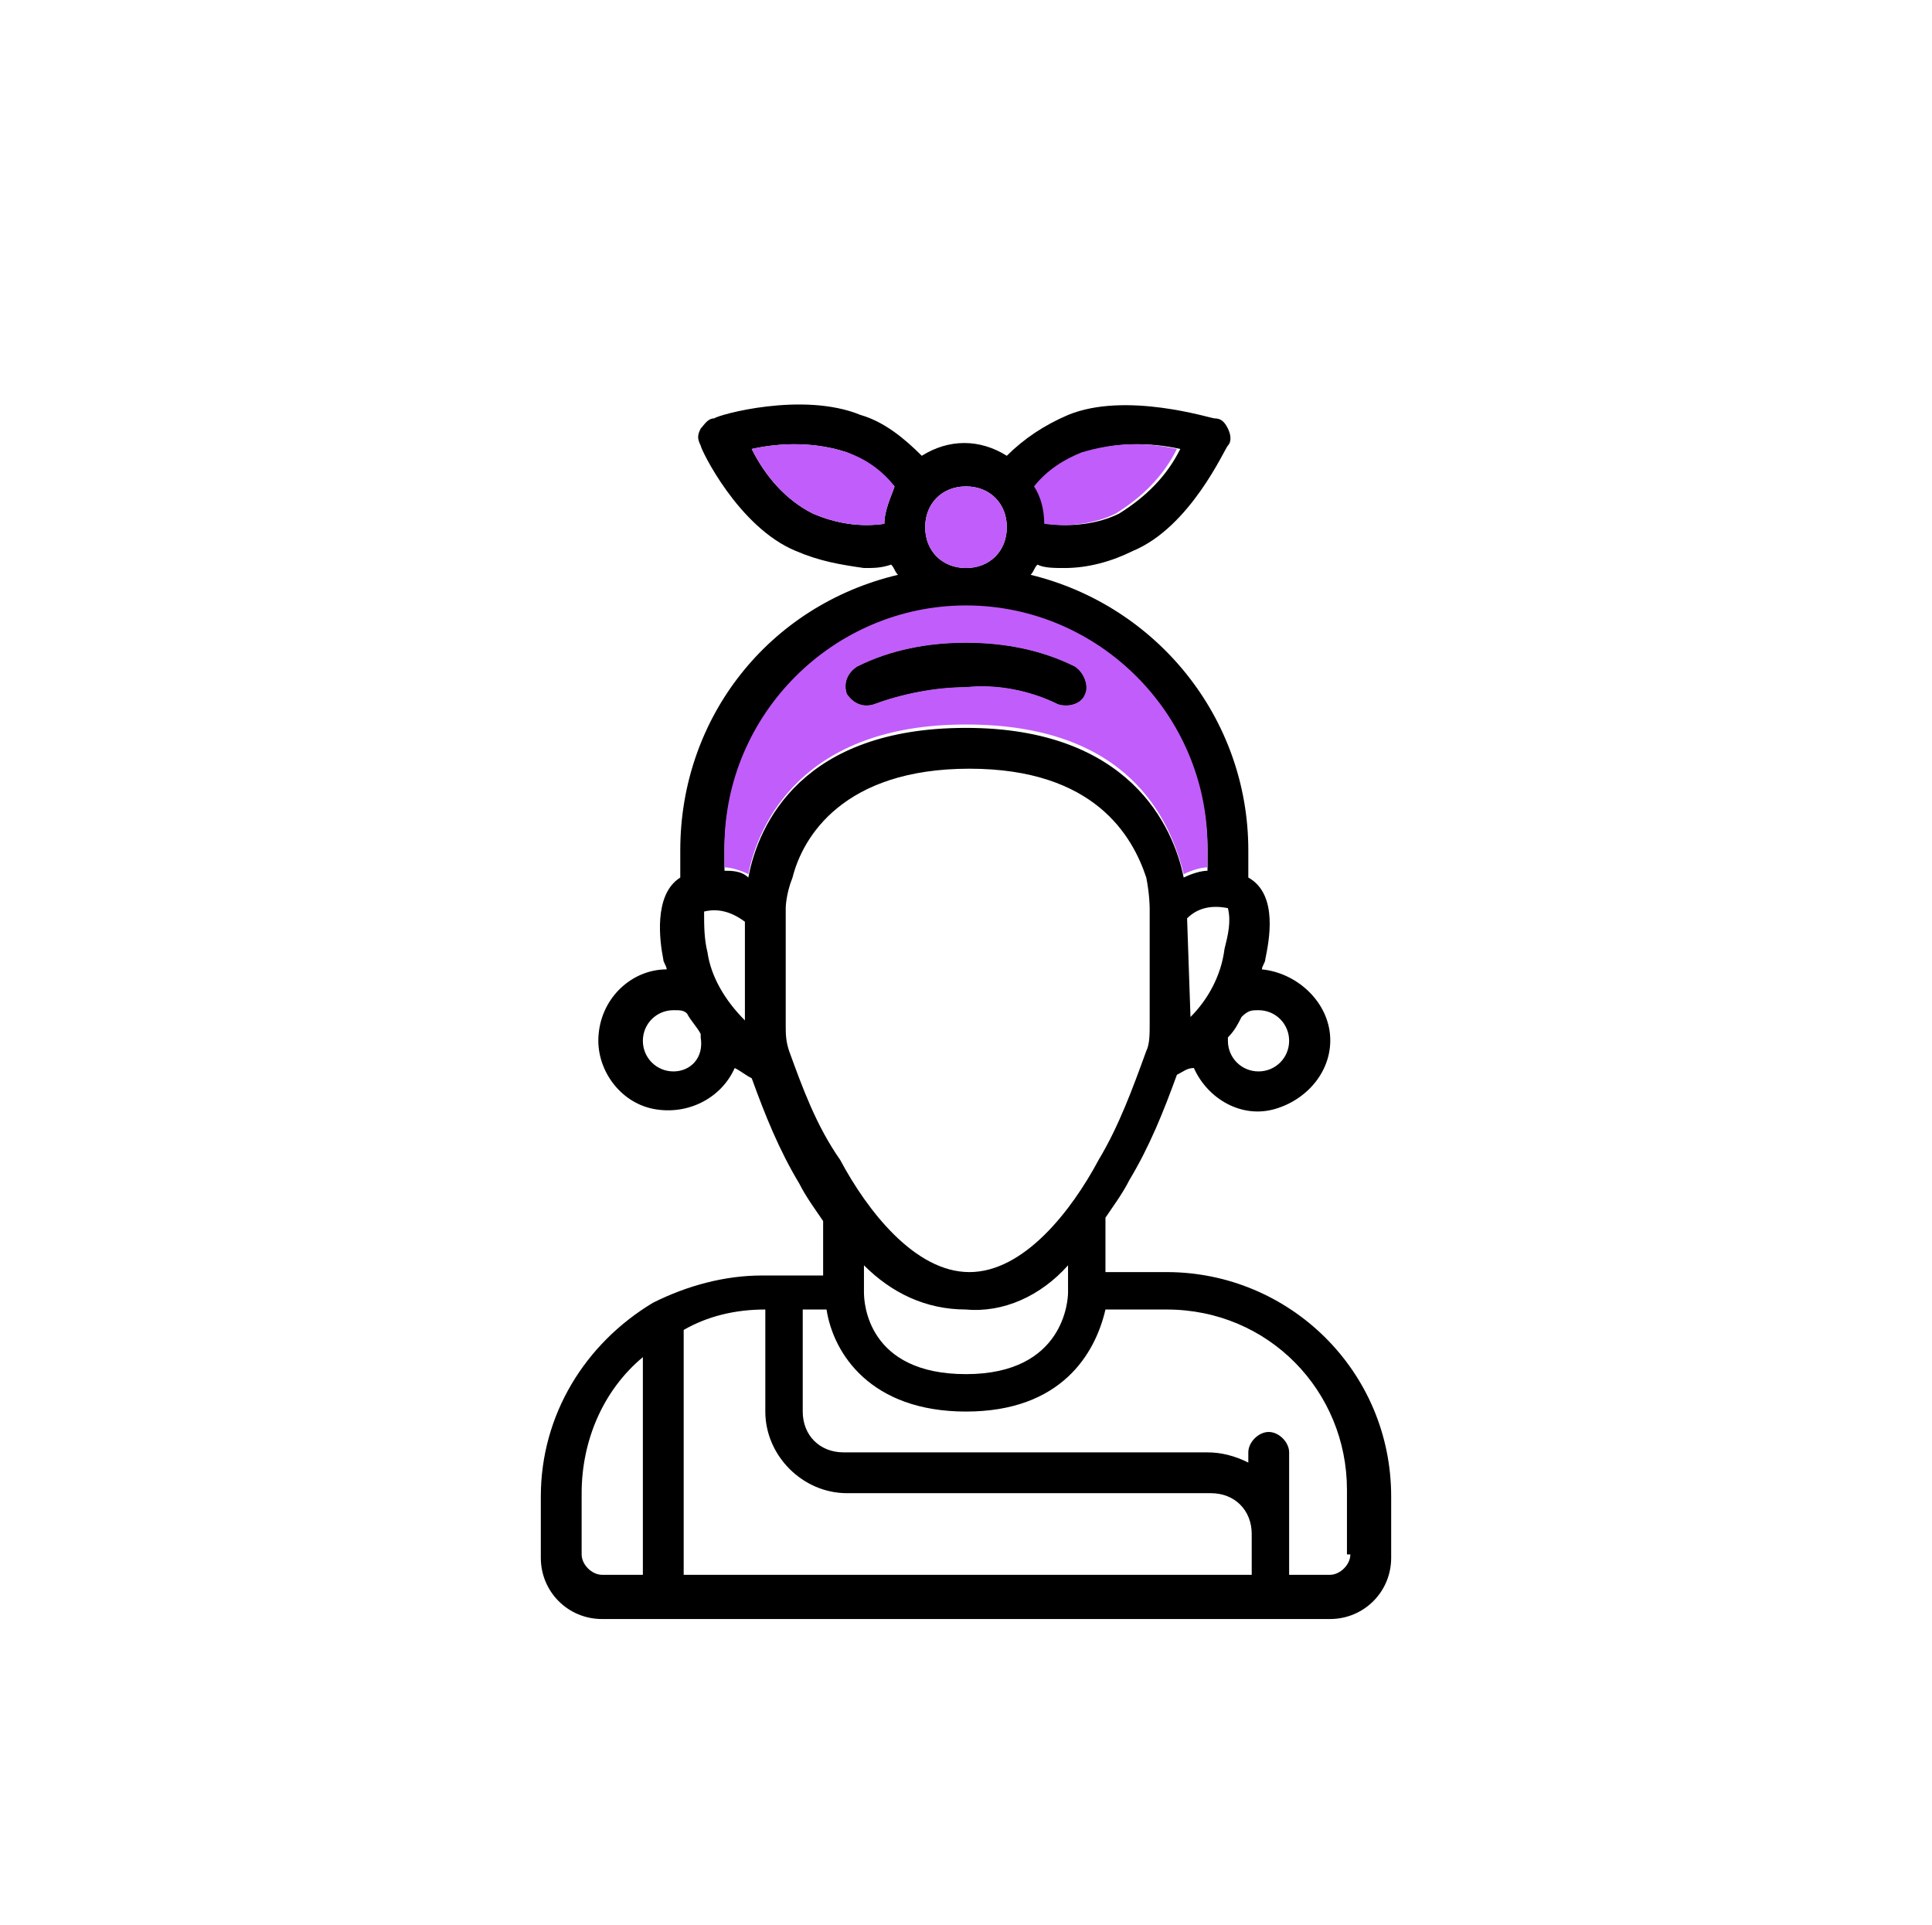 <?xml version="1.0" encoding="utf-8"?>
<!-- Generator: Adobe Illustrator 22.0.0, SVG Export Plug-In . SVG Version: 6.00 Build 0)  -->
<svg version="1.2" baseProfile="tiny" id="Layer_1" xmlns="http://www.w3.org/2000/svg" xmlns:xlink="http://www.w3.org/1999/xlink"
	 x="0px" y="0px" viewBox="0 0 56.8 56.6" xml:space="preserve">
<title>icon-outiller</title>
<g>
	<g id="_x30_19---Native-African-Woman_1_">
		<path id="Shape_3_" d="M34.3,37.4h-1.8v-1.6c0.2-0.3,0.5-0.7,0.7-1.1c0.6-1,1-2,1.4-3.1c0.2-0.1,0.3-0.2,0.5-0.2
			c0.4,0.9,1.4,1.5,2.4,1.2s1.7-1.2,1.6-2.2c-0.1-1-1-1.8-2-1.9c0-0.1,0.1-0.2,0.1-0.3c0.1-0.5,0.4-1.9-0.5-2.4v-0.8
			c0-3.9-2.7-7.2-6.4-8.1c0.1-0.1,0.1-0.2,0.2-0.3c0.2,0.1,0.5,0.1,0.8,0.1c0.7,0,1.4-0.2,2-0.5c1.7-0.7,2.7-3,2.8-3.1
			c0.1-0.1,0.1-0.3,0-0.5c-0.1-0.2-0.2-0.3-0.4-0.3c-0.1,0-2.6-0.8-4.3-0.1c-0.7,0.3-1.3,0.7-1.8,1.2c-0.8-0.5-1.7-0.5-2.5,0
			c-0.5-0.5-1.1-1-1.8-1.2c-1.7-0.7-4.2,0-4.3,0.1c-0.2,0-0.3,0.2-0.4,0.3c-0.1,0.2-0.1,0.3,0,0.5c0,0.1,1.1,2.4,2.8,3.1
			c0.7,0.3,1.3,0.4,2,0.5c0.3,0,0.5,0,0.8-0.1c0.1,0.1,0.1,0.2,0.2,0.3c-3.8,0.9-6.4,4.2-6.4,8.1v0.8c-0.8,0.5-0.6,1.9-0.5,2.4
			c0,0.1,0.1,0.2,0.1,0.3c-1,0-1.9,0.8-2,1.9c-0.1,1,0.6,2,1.6,2.2s2-0.3,2.4-1.2c0.2,0.1,0.3,0.2,0.5,0.3c0.4,1.1,0.8,2.1,1.4,3.1
			c0.2,0.4,0.5,0.8,0.7,1.1v1.6h-1.8c-1.1,0-2.2,0.3-3.2,0.8c0,0,0,0,0,0c-2,1.2-3.3,3.3-3.3,5.7v1.8c0,1,0.8,1.8,1.8,1.8h21.4
			c1,0,1.8-0.8,1.8-1.8v-1.8C40.9,40.3,37.9,37.4,34.3,37.4z M31.9,13.3c0.9-0.3,1.9-0.3,2.8-0.1c-0.4,0.8-1,1.4-1.8,1.9
			c-0.6,0.3-1.4,0.4-2.1,0.3c0-0.4-0.1-0.8-0.3-1.1C30.8,13.9,31.3,13.5,31.9,13.3z M26,15.4c-0.7,0.1-1.4,0-2.1-0.3
			c-0.8-0.4-1.4-1.1-1.8-1.9c0.9-0.2,1.9-0.2,2.8,0.1c0.5,0.2,1,0.6,1.4,1C26.2,14.6,26,15,26,15.4z M18.9,46.3h-1.2
			c-0.3,0-0.6-0.3-0.6-0.6v-1.8c0-1.5,0.6-3,1.8-4V46.3z M35,29.9C35,30,35,30,35,29.9L34.9,27c0.3-0.3,0.7-0.4,1.2-0.3
			c0.1,0.4,0,0.8-0.1,1.2C35.9,28.7,35.5,29.4,35,29.9z M37,29.7c0.5,0,0.9,0.4,0.9,0.9s-0.4,0.9-0.9,0.9c-0.5,0-0.9-0.4-0.9-0.9
			c0,0,0-0.1,0-0.1c0.2-0.2,0.3-0.4,0.4-0.6C36.7,29.7,36.8,29.7,37,29.7z M28.4,14.3c0.7,0,1.2,0.5,1.2,1.2c0,0.7-0.5,1.2-1.2,1.2
			c-0.7,0-1.2-0.5-1.2-1.2C27.2,14.8,27.7,14.3,28.4,14.3z M19.8,31.5c-0.5,0-0.9-0.4-0.9-0.9s0.4-0.9,0.9-0.9c0.2,0,0.3,0,0.4,0.1
			c0.1,0.2,0.3,0.4,0.4,0.6c0,0,0,0.1,0,0.1C20.7,31.1,20.3,31.5,19.8,31.5z M21.9,30C21.8,30,21.8,30,21.9,30c-0.6-0.6-1-1.3-1.1-2
			c-0.1-0.4-0.1-0.8-0.1-1.2c0.4-0.1,0.8,0,1.2,0.3V30z M21.3,25.6v-0.6c0-3.9,3.2-7.1,7.1-7.1c3.9,0,7.1,3.2,7.1,7.1v0.6
			c-0.2,0-0.5,0.1-0.7,0.2c-0.3-1.5-1.6-4.4-6.4-4.4c-4.8,0-6.1,2.8-6.4,4.4C21.8,25.6,21.5,25.6,21.3,25.6z M23.2,30.9
			c-0.1-0.3-0.1-0.5-0.1-0.8v-3.4c0,0,0-0.4,0.2-0.9c0.3-1.2,1.5-3.2,5.2-3.2c3.7,0,4.8,2,5.2,3.2c0.1,0.5,0.1,0.9,0.1,0.9v3.4
			c0,0.3,0,0.6-0.1,0.8c-0.4,1.1-0.8,2.2-1.4,3.2c-0.8,1.5-2.2,3.3-3.8,3.3c-1.6,0-3-1.8-3.8-3.3C24,33.1,23.6,32,23.2,30.9z
			 M31.4,37.2V38c0,0.2-0.1,2.4-3,2.4c-2.9,0-3-2.1-3-2.4v-0.8c0.8,0.8,1.8,1.3,3,1.3C29.5,38.6,30.6,38.1,31.4,37.2z M36.7,46.3
			H20.1v-7.2c0.7-0.4,1.5-0.6,2.4-0.6v3c0,1.3,1.1,2.4,2.4,2.4h10.7c0.7,0,1.2,0.5,1.2,1.2V46.3z M39.7,45.7c0,0.3-0.3,0.6-0.6,0.6
			h-1.2v-3.6c0-0.3-0.3-0.6-0.6-0.6s-0.6,0.3-0.6,0.6v0.3c-0.4-0.2-0.8-0.3-1.2-0.3H24.8c-0.7,0-1.2-0.5-1.2-1.2v-3h0.7
			c0.2,1.3,1.3,3,4.1,3s3.8-1.7,4.1-3h1.8c3,0,5.3,2.4,5.3,5.3V45.7z"/>
		<path d="M31.9,20.4c-0.1,0.3-0.5,0.4-0.8,0.3c-0.8-0.4-1.8-0.6-2.7-0.5c-0.9,0-1.9,0.2-2.7,0.5c-0.3,0.1-0.6,0-0.8-0.3
			c-0.1-0.3,0-0.6,0.3-0.8c1-0.5,2.1-0.7,3.2-0.7c1.1,0,2.2,0.2,3.2,0.7C31.9,19.8,32,20.2,31.9,20.4z"/>
	</g>
</g>
<path fill="#C15DFB" d="M28.4,17.8c-3.9,0-7.1,3.2-7.1,7.1v0.6c0.2,0,0.5,0.1,0.7,0.2c0.3-1.5,1.6-4.4,6.4-4.4c4.8,0,6,2.8,6.4,4.4
	c0.2-0.1,0.5-0.2,0.7-0.2v-0.6C35.5,21,32.3,17.8,28.4,17.8z M31.9,20.4c-0.1,0.3-0.5,0.4-0.8,0.3c-0.8-0.4-1.8-0.6-2.7-0.5
	c-0.9,0-1.9,0.2-2.7,0.5c-0.3,0.1-0.6,0-0.8-0.3c-0.1-0.3,0-0.6,0.3-0.8c1-0.5,2.1-0.7,3.2-0.7c1.1,0,2.2,0.2,3.2,0.7
	C31.9,19.8,32,20.2,31.9,20.4z"/>
<path d="M31.9,20.4c-0.1,0.3-0.5,0.4-0.8,0.3c-0.8-0.4-1.8-0.6-2.7-0.5c-0.9,0-1.9,0.2-2.7,0.5c-0.3,0.1-0.6,0-0.8-0.3
	c-0.1-0.3,0-0.6,0.3-0.8c1-0.5,2.1-0.7,3.2-0.7c1.1,0,2.2,0.2,3.2,0.7C31.9,19.8,32,20.2,31.9,20.4z"/>
<path fill="#C15DFB" d="M26.3,14.3C26.2,14.6,26,15,26,15.4c-0.7,0.1-1.4,0-2.1-0.3c-0.8-0.4-1.4-1.1-1.8-1.9
	c0.9-0.2,1.9-0.2,2.8,0.1C25.5,13.5,26,13.9,26.3,14.3z"/>
<path fill="#C15DFB" d="M29.6,15.5c0,0.7-0.5,1.2-1.2,1.2c-0.7,0-1.2-0.5-1.2-1.2c0-0.7,0.5-1.2,1.2-1.2
	C29.1,14.3,29.6,14.8,29.6,15.5z"/>
<path fill="#C15DFB" d="M34.6,13.2c-0.4,0.8-1,1.4-1.8,1.9c-0.6,0.3-1.4,0.4-2.1,0.3c0-0.4-0.1-0.8-0.3-1.1c0.4-0.5,0.9-0.8,1.4-1
	C32.8,13,33.7,13,34.6,13.2z"/>
</svg>
